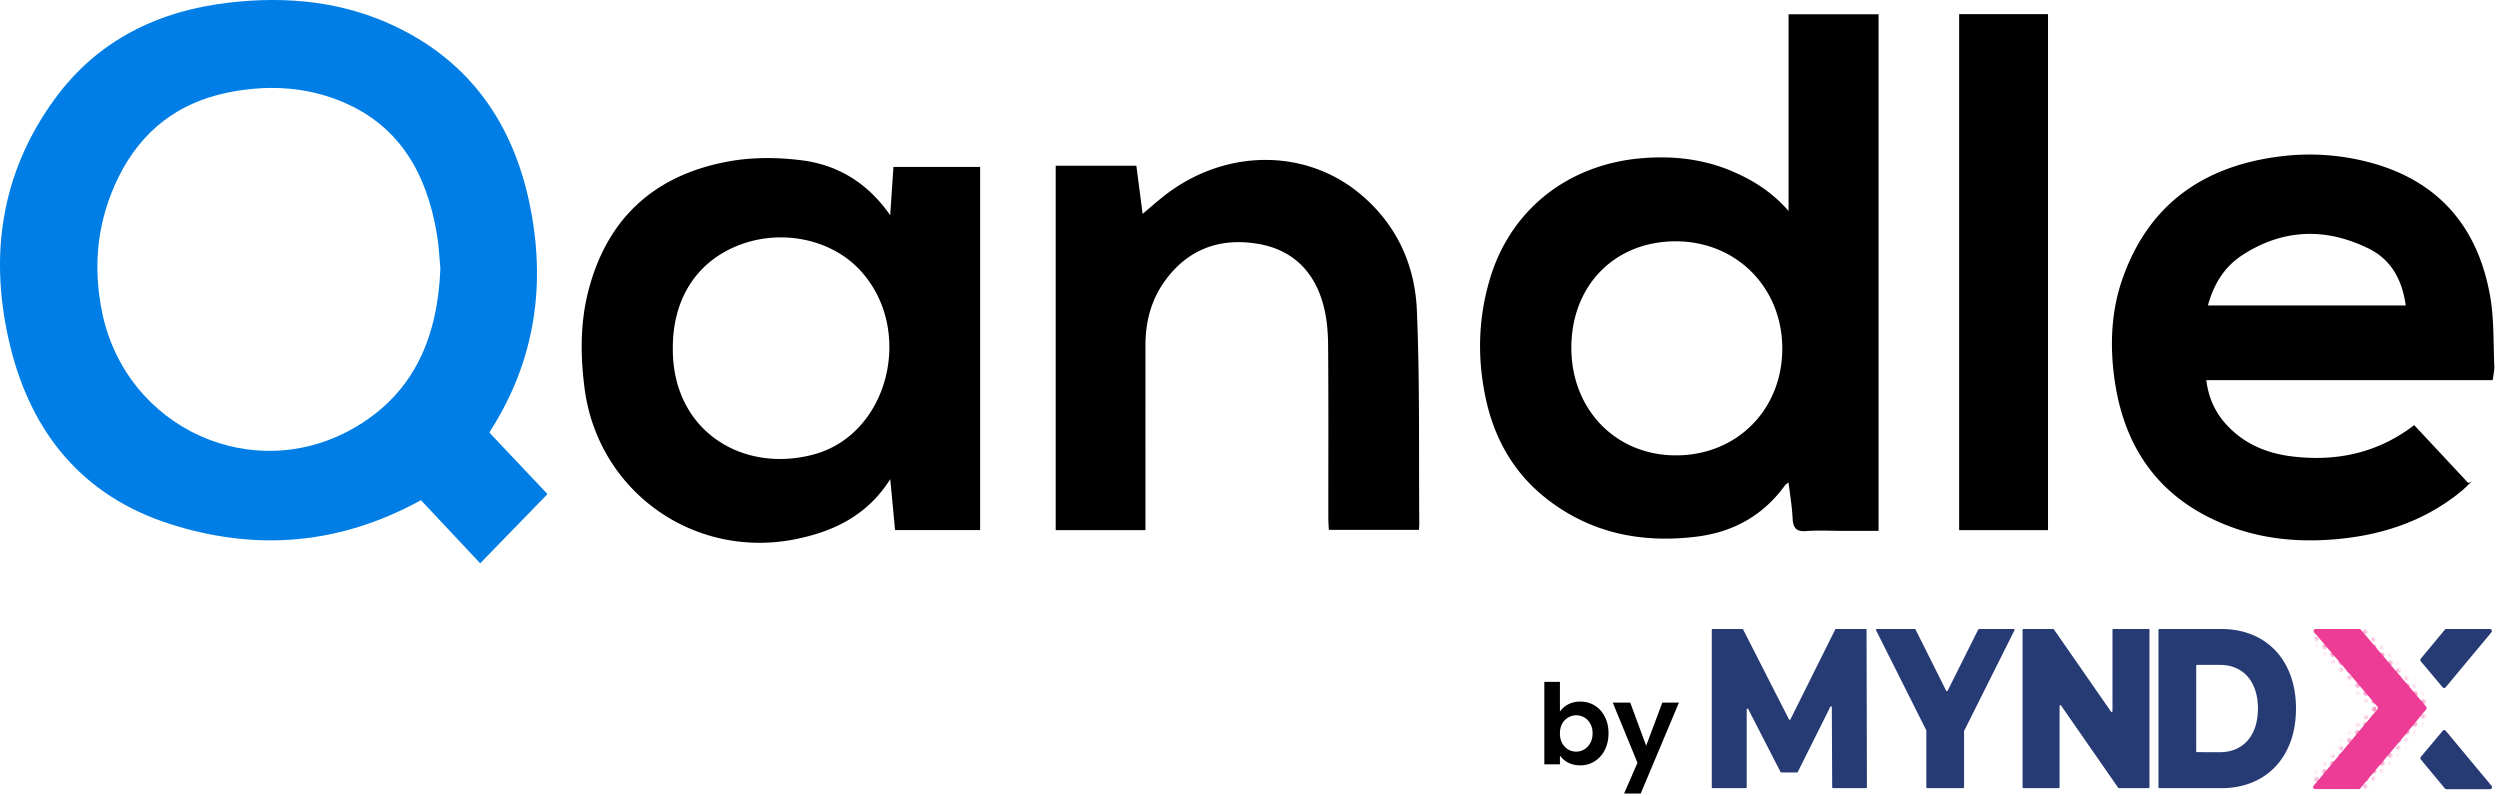 <svg xmlns="http://www.w3.org/2000/svg" fill="none" viewBox="0 0 314 100"><path fill="#007EE5" d="M55.31 33.722c-.133-1.367-.189-2.872-.44-4.345-1.302-7.682-4.773-13.836-12.403-16.804-4.467-1.738-9.13-1.899-13.81-.958-6.297 1.267-10.892 4.842-13.74 10.57-2.661 5.354-3.292 11.017-2.127 16.876 2.942 14.792 19.215 22.193 32.071 14.458 7.334-4.41 10.12-11.42 10.45-19.797Zm-2.434 29.105c-10.459 5.716-20.936 6.383-31.587 2.966-10.87-3.488-17.33-11.38-19.996-22.275C-1.428 32.402.012 21.823 6.89 12.413 12.281 5.037 19.883 1.347 28.824.322 36.002-.499 43.036.165 49.637 3.31c9.42 4.487 14.77 12.216 16.867 22.221 2.12 10.116.734 19.736-4.907 28.572-.068.106-.093.239-.101.262l7.268 7.692-8.452 8.693-7.436-7.923Z"/><path fill="#000" d="M223.855 43.838c.032-7.706-5.765-13.548-13.424-13.528-7.632.018-13.049 5.541-13.069 13.322-.022 7.76 5.528 13.523 13.058 13.562 7.663.04 13.403-5.666 13.435-13.356Zm.789-17.335V1.788h11.304v64.888h-4.584c-1.5 0-3.008-.092-4.498.028-1.306.104-1.66-.44-1.716-1.629-.068-1.448-.319-2.887-.51-4.481-.221.178-.362.25-.446.366-2.718 3.755-6.452 5.846-10.98 6.426-6.968.892-13.458-.388-19.075-4.836-4.031-3.192-6.429-7.448-7.512-12.431-1.107-5.09-.977-10.18.533-15.176 2.632-8.707 9.896-14.335 19.107-15.076 3.86-.312 7.56.09 11.14 1.58 2.759 1.148 5.211 2.713 7.237 5.056ZM84.506 43.605c-.144 10.475 8.727 15.907 17.731 13.464 9.433-2.56 12.668-15.718 5.784-23.137-3.645-3.93-9.925-5.212-15.27-3.117-5.238 2.052-8.225 6.685-8.245 12.79Zm27.303-16.574.405-6.06h10.89V66.58H112.42l-.604-6.395c-2.83 4.472-6.956 6.508-11.72 7.5-12.87 2.684-25.007-5.944-26.678-18.941-.526-4.103-.554-8.187.483-12.218 2.39-9.272 8.492-14.64 17.775-16.28 2.9-.513 5.996-.485 8.929-.124 4.54.56 8.32 2.77 11.204 6.91ZM302.163 38.369c-.448-3.225-1.838-5.76-4.635-7.139-5.413-2.67-10.817-2.505-15.929.838-2.231 1.458-3.571 3.649-4.282 6.301h24.846Zm10.924 9.373h-35.976c.276 2.239 1.117 4.058 2.542 5.61 2.228 2.424 5.09 3.601 8.286 3.981 5.56.659 10.696-.423 15.286-3.936l6.792 7.273.454-.224c-.466.439-.906.908-1.402 1.311-4.765 3.875-10.345 5.599-16.365 6.023-4.307.304-8.567-.126-12.635-1.656-9.042-3.404-13.625-10.204-14.626-19.607-.419-3.94-.156-7.86 1.184-11.625 3.31-9.302 10.192-14.047 19.757-15.246a29.352 29.352 0 0 1 10.779.632c8.876 2.203 14.004 7.994 15.589 16.868.516 2.883.399 5.879.535 8.826.026.554-.122 1.117-.2 1.77ZM143.868 66.582h-11.272V20.814h10.13l.787 6.05c.961-.81 1.747-1.503 2.564-2.155 7.552-6.015 17.747-6.188 24.757-.352 4.532 3.772 6.876 8.838 7.122 14.562.382 8.94.233 17.903.306 26.856.003.219-.026.438-.048.778h-11.312c-.022-.496-.064-1.006-.064-1.515-.005-7.235.031-14.47-.029-21.705-.013-1.662-.157-3.372-.581-4.97-1.143-4.309-3.926-7.066-8.396-7.766-4.58-.716-8.471.65-11.332 4.426-1.85 2.44-2.627 5.258-2.63 8.296-.006 7.236-.002 14.471-.002 21.707v1.556ZM246.068 1.772h11.163v64.812h-11.163V1.772Z"/><path fill="#263B74" d="M269.974 79.107v19.775a.108.108 0 0 1-.107.106h-3.738a.1.1 0 0 1-.087-.045l-7.172-10.33c-.056-.086-.188-.045-.188.056v10.213a.108.108 0 0 1-.107.106h-4.433a.107.107 0 0 1-.107-.106V79.107c0-.056.046-.107.107-.107h3.739c.036 0 .066.015.087.046l7.171 10.329c.056.086.189.046.189-.056V79.107c0-.056.046-.107.107-.107h4.432c.056.005.107.05.107.107ZM230.123 98.892l-.046-10.07c0-.107-.143-.142-.189-.046l-4.09 8.187c-.015.036-.051.056-.092.056h-1.979a.108.108 0 0 1-.092-.056l-4.06-7.908c-.046-.091-.189-.06-.189.046v9.79a.101.101 0 0 1-.102.102h-4.182a.102.102 0 0 1-.102-.101v-19.79c0-.056.046-.102.102-.102h3.739a.11.11 0 0 1 .092.056l5.763 11.299c.036.07.143.07.184 0l5.626-11.3a.096.096 0 0 1 .091-.055h3.739c.056 0 .102.046.102.102l.046 19.785a.102.102 0 0 1-.102.101h-4.152a.106.106 0 0 1-.107-.096ZM246.686 91.847v7.035a.108.108 0 0 1-.108.106h-4.524a.107.107 0 0 1-.107-.106v-7.117c0-.015-.005-.03-.01-.045l-6.304-12.563a.105.105 0 0 1 .097-.152h4.763a.12.12 0 0 1 .097.056l3.846 7.69c.036.076.153.076.189 0l3.846-7.69c.015-.036.056-.056.097-.056h4.356c.076 0 .132.081.096.152l-6.324 12.644c-.01.015-.01.03-.01.046ZM271.105 79.106c0-.055.046-.101.102-.101h7.815c5.554 0 9.354 3.852 9.354 9.994 0 6.142-3.805 9.994-9.354 9.994h-7.815a.102.102 0 0 1-.102-.101V79.106Zm7.728 15.37c2.846 0 4.764-2.025 4.764-5.482 0-3.457-1.913-5.482-4.764-5.482h-2.887a.102.102 0 0 0-.102.102v10.755c0 .056.046.102.102.102l2.887.005Z"/><path fill="#ED3C95" d="M304.732 89.085a.257.257 0 0 0 0-.324l-8.211-9.67a.27.27 0 0 0-.194-.091h-5.473a.253.253 0 0 0-.194.416l7.942 9.34a.26.26 0 0 1 0 .324l-8.013 9.614a.253.253 0 0 0 .193.416h5.473c.077 0 .148-.03.194-.091l5.346-6.365 2.937-3.569Z"/><mask id="a" width="15" height="21" x="290" y="79" maskUnits="userSpaceOnUse" style="mask-type:luminance"><path fill="#fff" d="M304.732 89.085a.257.257 0 0 0 0-.324l-8.211-9.67a.27.27 0 0 0-.194-.091h-5.473a.253.253 0 0 0-.194.416l7.942 9.34a.26.26 0 0 1 0 .324l-8.013 9.614a.253.253 0 0 0 .193.416h5.473c.077 0 .148-.03.194-.091l5.346-6.365 2.937-3.569Z"/></mask><g fill="#ED3C95" mask="url(#a)"><path d="M290.88 79.614a.305.305 0 1 0 0-.61.305.305 0 1 0 0 .61ZM291.919 79.614a.305.305 0 1 0 0-.61.305.305 0 1 0 0 .61ZM292.96 79.614a.305.305 0 1 0 0-.61.305.305 0 1 0 0 .61ZM293.999 79.614a.305.305 0 1 0 0-.61.305.305 0 1 0 0 .61ZM295.04 79.614a.305.305 0 1 0 0-.61.305.305 0 1 0 0 .61ZM296.081 79.614a.305.305 0 1 0 0-.61.305.305 0 1 0 0 .61ZM297.126 79.614a.305.305 0 1 0 0-.61.305.305 0 1 0 0 .61ZM298.162 79.614a.305.305 0 1 0 0-.61.305.305 0 0 0-.307.305c0 .169.137.305.307.305ZM299.208 79.614a.305.305 0 1 0 0-.61.305.305 0 1 0 0 .61ZM300.249 79.614a.305.305 0 1 0 0-.61.305.305 0 1 0 0 .61ZM301.288 79.614a.305.305 0 1 0 0-.61.305.305 0 1 0 0 .61ZM302.329 79.614a.306.306 0 0 0 .307-.305.306.306 0 0 0-.613 0c0 .169.137.305.306.305ZM303.37 79.614a.305.305 0 1 0 0-.61.305.305 0 1 0 0 .61ZM304.412 79.614a.305.305 0 1 0 0-.61.305.305 0 0 0-.307.305c0 .169.137.305.307.305ZM290.88 80.589a.305.305 0 1 0 0-.61.305.305 0 1 0 0 .61ZM291.919 80.589a.305.305 0 1 0 0-.61.305.305 0 1 0 0 .61ZM292.96 80.589a.305.305 0 1 0 0-.61.305.305 0 1 0 0 .61ZM293.999 80.589a.305.305 0 1 0 0-.61.305.305 0 1 0 0 .61ZM295.04 80.589a.305.305 0 1 0 0-.61.305.305 0 1 0 0 .61ZM296.081 80.589a.305.305 0 1 0 0-.61.305.305 0 1 0 0 .61ZM297.126 80.589a.305.305 0 1 0 0-.61.305.305 0 1 0 0 .61ZM298.162 80.589a.305.305 0 1 0 0-.61.305.305 0 0 0-.307.305c0 .168.137.305.307.305ZM299.208 80.589a.305.305 0 1 0 0-.61.305.305 0 1 0 0 .61ZM300.249 80.589a.305.305 0 1 0 0-.61.305.305 0 1 0 0 .61ZM301.288 80.589a.305.305 0 1 0 0-.61.305.305 0 1 0 0 .61ZM302.329 80.589a.306.306 0 0 0 .307-.305.306.306 0 0 0-.613 0c0 .168.137.305.306.305ZM303.37 80.589c.17 0 .307-.137.307-.305a.305.305 0 0 0-.307-.305.305.305 0 1 0 0 .61ZM304.412 80.589a.305.305 0 1 0 0-.61.305.305 0 0 0-.307.305c0 .168.137.305.307.305ZM290.88 81.563a.305.305 0 1 0 .001-.608.305.305 0 0 0-.001.608ZM291.919 81.563a.305.305 0 1 0 .001-.608.305.305 0 0 0-.001.608ZM292.96 81.563a.305.305 0 1 0 .001-.608.305.305 0 0 0-.001.608ZM293.999 81.563a.305.305 0 1 0 .001-.608.305.305 0 0 0-.001.608ZM295.04 81.563a.305.305 0 1 0 .001-.608.305.305 0 0 0-.001.608ZM296.081 81.563a.305.305 0 1 0 .001-.608.305.305 0 0 0-.001.608ZM297.126 81.563a.305.305 0 1 0 .001-.608.305.305 0 0 0-.001.608ZM298.162 81.563a.305.305 0 1 0 0-.61.306.306 0 0 0-.307.306c0 .168.137.304.307.304ZM299.208 81.563a.305.305 0 1 0 .001-.608.305.305 0 0 0-.001.608ZM300.249 81.563a.305.305 0 1 0 .001-.608.305.305 0 0 0-.001.608ZM301.288 81.563a.305.305 0 1 0 .001-.608.305.305 0 0 0-.001.608ZM302.329 81.563a.306.306 0 0 0 .307-.304.306.306 0 0 0-.613 0c0 .168.137.304.306.304ZM303.37 81.563c.17 0 .307-.136.307-.304a.306.306 0 0 0-.307-.305.305.305 0 1 0 0 .61ZM304.412 81.563a.305.305 0 1 0 0-.61.306.306 0 0 0-.307.306c0 .168.137.304.307.304ZM290.88 82.544a.305.305 0 1 0 0-.61.305.305 0 1 0 0 .61ZM291.919 82.544a.305.305 0 1 0 0-.61.305.305 0 1 0 0 .61ZM292.96 82.544a.305.305 0 1 0 0-.61.305.305 0 1 0 0 .61ZM293.999 82.544a.305.305 0 1 0 0-.61.305.305 0 1 0 0 .61ZM295.04 82.544a.305.305 0 1 0 0-.61.305.305 0 1 0 0 .61ZM296.081 82.544a.305.305 0 1 0 0-.61.305.305 0 1 0 0 .61ZM297.126 82.544a.305.305 0 1 0 0-.61.305.305 0 1 0 0 .61ZM298.162 82.544a.305.305 0 1 0 0-.61.305.305 0 0 0-.307.305c0 .168.137.305.307.305ZM299.208 82.544a.305.305 0 1 0 0-.61.305.305 0 1 0 0 .61ZM300.249 82.544a.305.305 0 1 0 0-.61.305.305 0 1 0 0 .61ZM301.288 82.544a.305.305 0 1 0 0-.61.305.305 0 1 0 0 .61ZM302.329 82.544a.306.306 0 0 0 .307-.305.306.306 0 0 0-.613 0c0 .168.137.305.306.305ZM303.37 82.544c.17 0 .307-.137.307-.305a.305.305 0 0 0-.307-.304.305.305 0 1 0 0 .609ZM304.412 82.544a.305.305 0 1 0 0-.61.305.305 0 0 0-.307.305c0 .168.137.305.307.305ZM290.88 83.517a.305.305 0 1 0 .001-.608.305.305 0 0 0-.001.608ZM291.919 83.517a.305.305 0 1 0 .001-.608.305.305 0 0 0-.001.608ZM292.96 83.517a.305.305 0 1 0 .001-.608.305.305 0 0 0-.001.608ZM293.999 83.517a.305.305 0 1 0 .001-.608.305.305 0 0 0-.001.608ZM295.04 83.517a.305.305 0 1 0 .001-.608.305.305 0 0 0-.001.608ZM296.081 83.517a.305.305 0 1 0 .001-.608.305.305 0 0 0-.001.608ZM297.126 83.517a.305.305 0 1 0 .001-.608.305.305 0 0 0-.001.608ZM298.162 83.517a.305.305 0 1 0 0-.61.306.306 0 0 0-.307.306c0 .168.137.304.307.304ZM299.208 83.517a.305.305 0 1 0 .001-.608.305.305 0 0 0-.001.608ZM300.249 83.517a.305.305 0 1 0 .001-.608.305.305 0 0 0-.001.608ZM301.288 83.517a.305.305 0 1 0 .001-.608.305.305 0 0 0-.001.608ZM302.329 83.517a.306.306 0 0 0 .307-.304.306.306 0 0 0-.613 0c0 .168.137.304.306.304ZM303.37 83.517c.17 0 .307-.136.307-.304a.306.306 0 0 0-.307-.305.305.305 0 1 0 0 .61ZM304.412 83.517a.305.305 0 1 0 0-.61.306.306 0 0 0-.307.306c0 .168.137.304.307.304ZM290.88 84.486a.305.305 0 1 0 0-.609.305.305 0 1 0 0 .609ZM291.919 84.486a.305.305 0 1 0 0-.609.305.305 0 1 0 0 .609ZM292.96 84.486a.305.305 0 1 0 0-.609.305.305 0 1 0 0 .609ZM293.999 84.486a.305.305 0 1 0 0-.609.305.305 0 1 0 0 .609ZM295.04 84.486a.305.305 0 1 0 0-.609.305.305 0 1 0 0 .609ZM296.081 84.486a.305.305 0 1 0 0-.609.305.305 0 1 0 0 .609ZM297.126 84.486a.305.305 0 1 0 0-.609.305.305 0 1 0 0 .609ZM298.162 84.486a.305.305 0 1 0 0-.609.305.305 0 0 0-.307.305c0 .168.137.304.307.304ZM299.208 84.486a.305.305 0 1 0 0-.609.305.305 0 1 0 0 .609ZM300.249 84.486a.305.305 0 1 0 0-.609.305.305 0 1 0 0 .609ZM301.288 84.486a.305.305 0 1 0 0-.609.305.305 0 1 0 0 .609ZM302.329 84.486a.306.306 0 0 0 .307-.305.306.306 0 0 0-.613 0c0 .169.137.305.306.305ZM303.37 84.486a.305.305 0 1 0 0-.609.305.305 0 1 0 0 .609ZM304.412 84.486a.305.305 0 1 0 0-.609.305.305 0 0 0-.307.305c0 .168.137.304.307.304ZM290.88 85.466a.305.305 0 1 0 0-.609.305.305 0 1 0 0 .61ZM291.919 85.466a.305.305 0 1 0 0-.609.305.305 0 1 0 0 .61ZM292.96 85.466a.305.305 0 1 0 0-.609.305.305 0 1 0 0 .61ZM293.999 85.466a.305.305 0 1 0 0-.609.305.305 0 1 0 0 .61ZM295.04 85.466a.305.305 0 1 0 0-.609.305.305 0 1 0 0 .61ZM296.081 85.466a.305.305 0 1 0 0-.609.305.305 0 1 0 0 .61ZM297.126 85.466a.305.305 0 1 0 0-.609.305.305 0 1 0 0 .61ZM298.162 85.466a.305.305 0 1 0 0-.609.306.306 0 0 0-.307.305c0 .168.137.304.307.304ZM299.208 85.466a.305.305 0 1 0 0-.609.305.305 0 1 0 0 .61ZM300.249 85.466a.305.305 0 1 0 0-.609.305.305 0 1 0 0 .61ZM301.288 85.466a.305.305 0 1 0 0-.609.305.305 0 1 0 0 .61ZM302.329 85.466a.306.306 0 0 0 .307-.304.306.306 0 0 0-.613 0c0 .168.137.304.306.304ZM303.37 85.466c.17 0 .307-.136.307-.304a.306.306 0 0 0-.307-.305.305.305 0 1 0 0 .61ZM304.412 85.466a.305.305 0 1 0 0-.609.306.306 0 0 0-.307.305c0 .168.137.304.307.304ZM290.88 86.441a.305.305 0 1 0 0-.609.305.305 0 1 0 0 .61ZM291.919 86.441a.305.305 0 1 0 0-.609.305.305 0 1 0 0 .61ZM292.96 86.441a.305.305 0 1 0 0-.609.305.305 0 1 0 0 .61ZM293.999 86.441a.305.305 0 1 0 0-.609.305.305 0 1 0 0 .61ZM295.04 86.441a.305.305 0 1 0 0-.609.305.305 0 1 0 0 .61ZM296.081 86.441a.305.305 0 1 0 0-.609.305.305 0 1 0 0 .61ZM297.126 86.441a.305.305 0 1 0 0-.609.305.305 0 1 0 0 .61ZM298.162 86.441a.305.305 0 1 0 0-.609.306.306 0 0 0-.307.305c0 .168.137.304.307.304ZM299.208 86.441a.305.305 0 1 0 0-.609.305.305 0 1 0 0 .61ZM300.249 86.441a.305.305 0 1 0 0-.609.305.305 0 1 0 0 .61ZM301.288 86.441a.305.305 0 1 0 0-.609.305.305 0 1 0 0 .61ZM302.329 86.441a.306.306 0 0 0 .307-.304.306.306 0 0 0-.613 0c0 .168.137.304.306.304ZM303.37 86.441c.17 0 .307-.136.307-.304a.306.306 0 0 0-.307-.305.305.305 0 1 0 0 .61ZM304.412 86.441a.305.305 0 1 0 0-.609.306.306 0 0 0-.307.305c0 .168.137.304.307.304ZM290.88 87.416a.305.305 0 1 0 0-.61.305.305 0 1 0 0 .61ZM291.919 87.416a.305.305 0 1 0 0-.61.305.305 0 1 0 0 .61ZM292.96 87.416a.305.305 0 1 0 0-.61.305.305 0 1 0 0 .61ZM293.999 87.416a.305.305 0 1 0 0-.61.305.305 0 1 0 0 .61ZM295.04 87.416a.305.305 0 1 0 0-.61.305.305 0 1 0 0 .61ZM296.081 87.416a.305.305 0 1 0 0-.61.305.305 0 1 0 0 .61ZM297.126 87.416a.305.305 0 1 0 0-.61.305.305 0 1 0 0 .61ZM298.162 87.416a.305.305 0 1 0 0-.61.306.306 0 0 0-.307.305c0 .168.137.305.307.305ZM299.208 87.416a.305.305 0 1 0 0-.61.305.305 0 1 0 0 .61ZM300.249 87.416a.305.305 0 1 0 0-.61.305.305 0 1 0 0 .61ZM301.288 87.416a.305.305 0 1 0 0-.61.305.305 0 1 0 0 .61ZM302.329 87.416a.306.306 0 0 0 .307-.305.306.306 0 0 0-.613 0c0 .168.137.305.306.305ZM303.37 87.416c.17 0 .307-.137.307-.305a.306.306 0 0 0-.307-.304.305.305 0 1 0 0 .61ZM304.412 87.416a.305.305 0 1 0 0-.61.306.306 0 0 0-.307.305c0 .168.137.305.307.305ZM290.88 88.39a.305.305 0 1 0 0-.61.305.305 0 1 0 0 .61ZM291.919 88.39a.305.305 0 1 0 0-.61.305.305 0 1 0 0 .61ZM292.96 88.39a.305.305 0 1 0 0-.61.305.305 0 1 0 0 .61ZM293.999 88.39a.305.305 0 1 0 0-.61.305.305 0 1 0 0 .61ZM295.04 88.39a.305.305 0 1 0 0-.61.305.305 0 1 0 0 .61ZM296.081 88.39a.305.305 0 1 0 0-.61.305.305 0 1 0 0 .61ZM297.126 88.39a.305.305 0 1 0 0-.61.305.305 0 1 0 0 .61ZM298.162 88.39a.305.305 0 1 0 0-.61.305.305 0 0 0-.307.305c0 .168.137.304.307.304ZM299.208 88.39a.305.305 0 1 0 0-.61.305.305 0 1 0 0 .61ZM300.249 88.39a.305.305 0 1 0 0-.61.305.305 0 1 0 0 .61ZM301.288 88.39a.305.305 0 1 0 0-.61.305.305 0 1 0 0 .61ZM302.329 88.39a.306.306 0 0 0 .307-.305.306.306 0 0 0-.613 0c0 .168.137.304.306.304ZM303.37 88.39c.17 0 .307-.137.307-.305a.305.305 0 0 0-.307-.305.305.305 0 1 0 0 .61ZM304.412 88.39a.305.305 0 1 0 0-.61.305.305 0 0 0-.307.305c0 .168.137.304.307.304ZM290.88 89.364a.305.305 0 1 0 0-.61.305.305 0 1 0 0 .61ZM291.919 89.364a.305.305 0 1 0 0-.61.305.305 0 1 0 0 .61ZM292.96 89.364a.305.305 0 1 0 0-.61.305.305 0 1 0 0 .61ZM293.999 89.364a.305.305 0 1 0 0-.61.305.305 0 1 0 0 .61ZM295.04 89.364a.305.305 0 1 0 0-.61.305.305 0 1 0 0 .61ZM296.081 89.364a.305.305 0 1 0 0-.61.305.305 0 1 0 0 .61ZM297.126 89.364a.305.305 0 1 0 0-.61.305.305 0 1 0 0 .61ZM298.162 89.364a.305.305 0 1 0 0-.61.305.305 0 0 0-.307.305c0 .169.137.305.307.305ZM299.208 89.364a.305.305 0 1 0 0-.61.305.305 0 1 0 0 .61ZM300.249 89.364a.305.305 0 1 0 0-.61.305.305 0 1 0 0 .61ZM301.288 89.364a.305.305 0 1 0 0-.61.305.305 0 1 0 0 .61ZM302.329 89.364a.306.306 0 0 0 .307-.305.306.306 0 0 0-.613 0c0 .169.137.305.306.305ZM303.37 89.364a.305.305 0 1 0 0-.61.305.305 0 1 0 0 .61ZM304.412 89.364a.305.305 0 1 0 0-.61.305.305 0 0 0-.307.305c0 .169.137.305.307.305ZM290.88 90.34a.305.305 0 1 0 0-.61.305.305 0 1 0 0 .61ZM291.919 90.34a.305.305 0 1 0 0-.61.305.305 0 1 0 0 .61ZM292.96 90.34a.305.305 0 1 0 0-.61.305.305 0 1 0 0 .61ZM293.999 90.34a.305.305 0 1 0 0-.61.305.305 0 1 0 0 .61ZM295.04 90.34a.305.305 0 1 0 0-.61.305.305 0 1 0 0 .61ZM296.081 90.34a.305.305 0 1 0 0-.61.305.305 0 1 0 0 .61ZM297.126 90.34a.305.305 0 1 0 0-.61.305.305 0 1 0 0 .61ZM298.162 90.34a.305.305 0 1 0 0-.61.305.305 0 0 0-.307.305c0 .168.137.305.307.305ZM299.208 90.34a.305.305 0 1 0 0-.61.305.305 0 1 0 0 .61ZM300.249 90.34a.305.305 0 1 0 0-.61.305.305 0 1 0 0 .61ZM301.288 90.34a.305.305 0 1 0 0-.61.305.305 0 1 0 0 .61ZM302.329 90.34a.306.306 0 0 0 .307-.305.306.306 0 0 0-.613 0c0 .168.137.305.306.305ZM303.37 90.34c.17 0 .307-.137.307-.305a.305.305 0 0 0-.307-.304.305.305 0 1 0 0 .609ZM304.412 90.34a.305.305 0 1 0 0-.61.305.305 0 0 0-.307.305c0 .168.137.305.307.305ZM290.88 91.314a.305.305 0 1 0 0-.61.305.305 0 1 0 0 .61ZM291.919 91.314a.305.305 0 1 0 0-.61.305.305 0 1 0 0 .61ZM292.96 91.314a.305.305 0 1 0 0-.61.305.305 0 1 0 0 .61ZM293.999 91.314a.305.305 0 1 0 0-.61.305.305 0 1 0 0 .61ZM295.04 91.314a.305.305 0 1 0 0-.61.305.305 0 1 0 0 .61ZM296.081 91.314a.305.305 0 1 0 0-.61.305.305 0 1 0 0 .61ZM297.126 91.314a.305.305 0 1 0 0-.61.305.305 0 1 0 0 .61ZM298.162 91.314a.305.305 0 1 0 0-.61.305.305 0 0 0-.307.306c0 .168.137.304.307.304ZM299.208 91.314a.305.305 0 1 0 0-.61.305.305 0 1 0 0 .61ZM300.249 91.314a.305.305 0 1 0 0-.61.305.305 0 1 0 0 .61ZM301.288 91.314a.305.305 0 1 0 0-.61.305.305 0 1 0 0 .61ZM302.329 91.314a.306.306 0 0 0 .307-.304.306.306 0 0 0-.613 0c0 .168.137.304.306.304ZM303.37 91.314c.17 0 .307-.136.307-.304a.305.305 0 0 0-.307-.305.305.305 0 1 0 0 .61ZM304.412 91.314a.305.305 0 1 0 0-.61.305.305 0 0 0-.307.306c0 .168.137.304.307.304ZM290.88 92.288a.305.305 0 1 0 0-.61.305.305 0 1 0 0 .61ZM291.919 92.288a.305.305 0 1 0 0-.61.305.305 0 1 0 0 .61ZM292.96 92.288a.305.305 0 1 0 0-.61.305.305 0 1 0 0 .61ZM293.999 92.288a.305.305 0 1 0 0-.61.305.305 0 1 0 0 .61ZM295.04 92.288a.305.305 0 1 0 0-.61.305.305 0 1 0 0 .61ZM296.081 92.288a.305.305 0 1 0 0-.61.305.305 0 1 0 0 .61ZM297.126 92.288a.305.305 0 1 0 0-.61.305.305 0 1 0 0 .61ZM298.162 92.288a.305.305 0 1 0 0-.61.306.306 0 0 0-.307.305c0 .168.137.305.307.305ZM299.208 92.288a.305.305 0 1 0 0-.61.305.305 0 1 0 0 .61ZM300.249 92.288a.305.305 0 1 0 0-.61.305.305 0 1 0 0 .61ZM301.288 92.288a.305.305 0 1 0 0-.61.305.305 0 1 0 0 .61ZM302.329 92.288a.306.306 0 0 0 .307-.305.306.306 0 0 0-.613 0c0 .168.137.305.306.305ZM303.37 92.288a.306.306 0 1 0 0-.61.305.305 0 1 0 0 .61ZM304.412 92.288a.305.305 0 1 0 0-.61.306.306 0 0 0-.307.305c0 .168.137.305.307.305ZM290.88 93.263a.305.305 0 1 0 0-.61.305.305 0 1 0 0 .61ZM291.919 93.263a.305.305 0 1 0 0-.61.305.305 0 1 0 0 .61ZM292.96 93.263a.305.305 0 1 0 0-.61.305.305 0 1 0 0 .61ZM293.999 93.263a.305.305 0 1 0 0-.61.305.305 0 1 0 0 .61ZM295.04 93.263a.305.305 0 1 0 0-.61.305.305 0 1 0 0 .61ZM296.081 93.263a.305.305 0 1 0 0-.61.305.305 0 1 0 0 .61ZM297.126 93.263a.305.305 0 1 0 0-.61.305.305 0 1 0 0 .61ZM298.162 93.263a.305.305 0 1 0 0-.61.305.305 0 0 0-.307.306c0 .168.137.304.307.304ZM299.208 93.263a.305.305 0 1 0 0-.61.305.305 0 1 0 0 .61ZM300.249 93.263a.305.305 0 1 0 0-.61.305.305 0 1 0 0 .61ZM301.288 93.263a.305.305 0 1 0 0-.61.305.305 0 1 0 0 .61ZM302.329 93.263a.306.306 0 0 0 .307-.304.306.306 0 0 0-.613 0c0 .168.137.304.306.304ZM303.37 93.263c.17 0 .307-.136.307-.304a.305.305 0 0 0-.307-.305.305.305 0 1 0 0 .61ZM304.412 93.263a.305.305 0 1 0 0-.61.305.305 0 0 0-.307.306c0 .168.137.304.307.304ZM290.88 94.243a.305.305 0 1 0 0-.61.305.305 0 1 0 0 .61ZM291.919 94.243a.305.305 0 1 0 0-.61.305.305 0 1 0 0 .61ZM292.96 94.243a.305.305 0 1 0 0-.61.305.305 0 1 0 0 .61ZM293.999 94.243a.305.305 0 1 0 0-.61.305.305 0 1 0 0 .61ZM295.04 94.243a.305.305 0 1 0 0-.61.305.305 0 1 0 0 .61ZM296.081 94.243a.305.305 0 1 0 0-.61.305.305 0 1 0 0 .61ZM297.126 94.243a.305.305 0 1 0 0-.61.305.305 0 1 0 0 .61ZM298.162 94.243a.305.305 0 1 0 0-.61.305.305 0 0 0-.307.305c0 .168.137.305.307.305ZM299.208 94.243a.305.305 0 1 0 0-.61.305.305 0 1 0 0 .61ZM300.249 94.243a.305.305 0 1 0 0-.61.305.305 0 1 0 0 .61ZM301.288 94.243a.305.305 0 1 0 0-.61.305.305 0 1 0 0 .61ZM302.329 94.243a.306.306 0 0 0 .307-.305.306.306 0 0 0-.613 0c0 .168.137.305.306.305ZM303.37 94.243a.305.305 0 1 0 0-.61.305.305 0 1 0 0 .61ZM304.412 94.243a.305.305 0 1 0 0-.61.305.305 0 0 0-.307.305c0 .168.137.305.307.305ZM290.88 95.212a.305.305 0 1 0 0-.61.305.305 0 1 0 0 .61ZM291.919 95.212a.305.305 0 1 0 0-.61.305.305 0 1 0 0 .61ZM292.96 95.212a.305.305 0 1 0 0-.61.305.305 0 1 0 0 .61ZM293.999 95.212a.305.305 0 1 0 0-.61.305.305 0 1 0 0 .61ZM295.04 95.212a.305.305 0 1 0 0-.61.305.305 0 1 0 0 .61ZM296.081 95.212a.305.305 0 1 0 0-.61.305.305 0 1 0 0 .61ZM297.126 95.212a.305.305 0 1 0 0-.61.305.305 0 1 0 0 .61ZM298.162 95.212a.305.305 0 1 0 0-.61.306.306 0 0 0-.307.305c0 .168.137.305.307.305ZM299.208 95.212a.305.305 0 1 0 0-.61.305.305 0 1 0 0 .61ZM300.249 95.212a.305.305 0 1 0 0-.61.305.305 0 1 0 0 .61ZM301.288 95.212a.305.305 0 1 0 0-.61.305.305 0 1 0 0 .61ZM302.329 95.212a.306.306 0 0 0 .307-.305.306.306 0 0 0-.613 0c0 .168.137.305.306.305ZM303.37 95.212c.17 0 .307-.137.307-.305a.306.306 0 0 0-.307-.304.305.305 0 1 0 0 .61ZM304.412 95.212a.305.305 0 1 0 0-.61.306.306 0 0 0-.307.305c0 .168.137.305.307.305ZM290.88 96.191a.305.305 0 1 0 0-.609.305.305 0 1 0 0 .61ZM291.919 96.191a.305.305 0 1 0 0-.609.305.305 0 1 0 0 .61ZM292.96 96.191a.305.305 0 1 0 0-.609.305.305 0 1 0 0 .61ZM293.999 96.191a.305.305 0 1 0 0-.609.305.305 0 1 0 0 .61ZM295.04 96.191a.305.305 0 1 0 0-.609.305.305 0 1 0 0 .61ZM296.081 96.191a.305.305 0 1 0 0-.609.305.305 0 1 0 0 .61ZM297.126 96.191a.305.305 0 1 0 0-.609.305.305 0 1 0 0 .61ZM298.162 96.191a.305.305 0 1 0 0-.609.306.306 0 0 0-.307.305c0 .168.137.304.307.304ZM299.208 96.191a.305.305 0 1 0 0-.609.305.305 0 1 0 0 .61ZM300.249 96.191a.305.305 0 1 0 0-.609.305.305 0 1 0 0 .61ZM301.288 96.191a.305.305 0 1 0 0-.609.305.305 0 1 0 0 .61ZM302.329 96.191a.306.306 0 0 0 .307-.304.306.306 0 0 0-.613 0c0 .168.137.304.306.304ZM303.37 96.191c.17 0 .307-.136.307-.304a.306.306 0 0 0-.307-.305.305.305 0 1 0 0 .61ZM304.412 96.191a.305.305 0 1 0 0-.609.306.306 0 0 0-.307.305c0 .168.137.304.307.304ZM290.88 97.166a.305.305 0 1 0 0-.61.305.305 0 1 0 0 .61ZM291.919 97.166a.305.305 0 1 0 0-.61.305.305 0 1 0 0 .61ZM292.96 97.166a.305.305 0 1 0 0-.61.305.305 0 1 0 0 .61ZM293.999 97.166a.305.305 0 1 0 0-.61.305.305 0 1 0 0 .61ZM295.04 97.166a.305.305 0 1 0 0-.61.305.305 0 1 0 0 .61ZM296.081 97.166a.305.305 0 1 0 0-.61.305.305 0 1 0 0 .61ZM297.126 97.166a.305.305 0 1 0 0-.61.305.305 0 1 0 0 .61ZM298.162 97.166a.305.305 0 1 0 0-.61.306.306 0 0 0-.307.305c0 .168.137.305.307.305ZM299.208 97.166a.305.305 0 1 0 0-.61.305.305 0 1 0 0 .61ZM300.249 97.166a.305.305 0 1 0 0-.61.305.305 0 1 0 0 .61ZM301.288 97.166a.305.305 0 1 0 0-.61.305.305 0 1 0 0 .61ZM302.329 97.166a.306.306 0 0 0 .307-.305.306.306 0 0 0-.613 0c0 .168.137.305.306.305ZM303.37 97.166c.17 0 .307-.137.307-.305a.306.306 0 0 0-.307-.304.305.305 0 1 0 0 .61ZM304.412 97.166a.305.305 0 1 0 0-.61.306.306 0 0 0-.307.305c0 .168.137.305.307.305ZM290.88 98.141a.305.305 0 1 0 0-.609.305.305 0 1 0 0 .61ZM291.919 98.141a.305.305 0 1 0 0-.609.305.305 0 1 0 0 .61ZM292.96 98.141a.305.305 0 1 0 0-.609.305.305 0 1 0 0 .61ZM293.999 98.141a.305.305 0 1 0 0-.609.305.305 0 1 0 0 .61ZM295.04 98.141a.305.305 0 1 0 0-.609.305.305 0 1 0 0 .61ZM296.081 98.141a.305.305 0 1 0 0-.609.305.305 0 1 0 0 .61ZM297.126 98.141a.305.305 0 1 0 0-.609.305.305 0 1 0 0 .61ZM298.162 98.141a.305.305 0 1 0 0-.609.306.306 0 0 0-.307.305c0 .168.137.304.307.304ZM299.208 98.141a.305.305 0 1 0 0-.609.305.305 0 1 0 0 .61ZM300.249 98.141a.305.305 0 1 0 0-.609.305.305 0 1 0 0 .61ZM301.288 98.141a.305.305 0 1 0 0-.609.305.305 0 1 0 0 .61ZM302.329 98.141a.306.306 0 0 0 .307-.304.306.306 0 0 0-.613 0c0 .168.137.304.306.304ZM303.37 98.141c.17 0 .307-.136.307-.304a.306.306 0 0 0-.307-.305.305.305 0 1 0 0 .61ZM304.412 98.141a.305.305 0 1 0 0-.609.306.306 0 0 0-.307.305c0 .168.137.304.307.304ZM290.88 99.115a.305.305 0 1 0 0-.61.305.305 0 1 0 0 .61ZM291.919 99.115a.305.305 0 1 0 0-.61.305.305 0 1 0 0 .61ZM292.96 99.115a.305.305 0 1 0 0-.61.305.305 0 1 0 0 .61ZM293.999 99.115a.305.305 0 1 0 0-.61.305.305 0 1 0 0 .61ZM295.04 99.115a.305.305 0 1 0 0-.61.305.305 0 1 0 0 .61ZM296.081 99.115a.305.305 0 1 0 0-.61.305.305 0 1 0 0 .61ZM297.126 99.115a.305.305 0 1 0 0-.61.305.305 0 1 0 0 .61ZM298.162 99.115a.305.305 0 1 0 0-.61.305.305 0 0 0-.307.305c0 .169.137.305.307.305ZM299.208 99.115a.305.305 0 1 0 0-.61.305.305 0 1 0 0 .61ZM300.249 99.115a.305.305 0 1 0 0-.61.305.305 0 1 0 0 .61ZM301.288 99.115a.305.305 0 1 0 0-.61.305.305 0 1 0 0 .61ZM302.329 99.115a.306.306 0 0 0 .307-.305.306.306 0 0 0-.613 0c0 .169.137.305.306.305ZM303.37 99.115a.305.305 0 1 0 0-.609.305.305 0 1 0 0 .609ZM304.412 99.115a.305.305 0 1 0 0-.61.305.305 0 0 0-.307.305c0 .169.137.305.307.305Z"/></g><path fill="#263B74" d="m307.176 86.319 5.743-6.898a.253.253 0 0 0-.193-.416h-5.468a.252.252 0 0 0-.194.091l-3.014 3.635a.257.257 0 0 0 0 .324l2.739 3.264a.25.25 0 0 0 .387 0ZM307.187 91.79l5.754 6.914a.254.254 0 0 1-.194.416h-5.478a.252.252 0 0 1-.194-.091l-3.02-3.64a.26.26 0 0 1 0-.324l2.745-3.27a.241.241 0 0 1 .387-.004Z"/><path fill="#000" d="m210.875 88.244-4.802 11.424h-2.086l1.68-3.864-3.108-7.56h2.198l2.002 5.418 2.03-5.418h2.086ZM195.927 89.378a2.815 2.815 0 0 1 1.036-.91c.448-.234.956-.35 1.526-.35.662 0 1.26.163 1.792.49.541.326.966.793 1.274 1.4.317.597.476 1.292.476 2.086 0 .793-.159 1.498-.476 2.114a3.473 3.473 0 0 1-1.274 1.414 3.287 3.287 0 0 1-1.792.504c-.579 0-1.088-.112-1.526-.336a3.024 3.024 0 0 1-1.036-.896V96h-1.96V85.64h1.96v3.738Zm4.102 2.716c0-.467-.098-.868-.294-1.204a1.985 1.985 0 0 0-1.764-1.05c-.355 0-.691.093-1.008.28a2.04 2.04 0 0 0-.756.784c-.187.345-.28.751-.28 1.218 0 .466.093.872.28 1.218.196.345.448.611.756.798.317.177.653.266 1.008.266.364 0 .7-.094 1.008-.28.317-.187.569-.453.756-.798.196-.346.294-.756.294-1.232Z"/></svg>